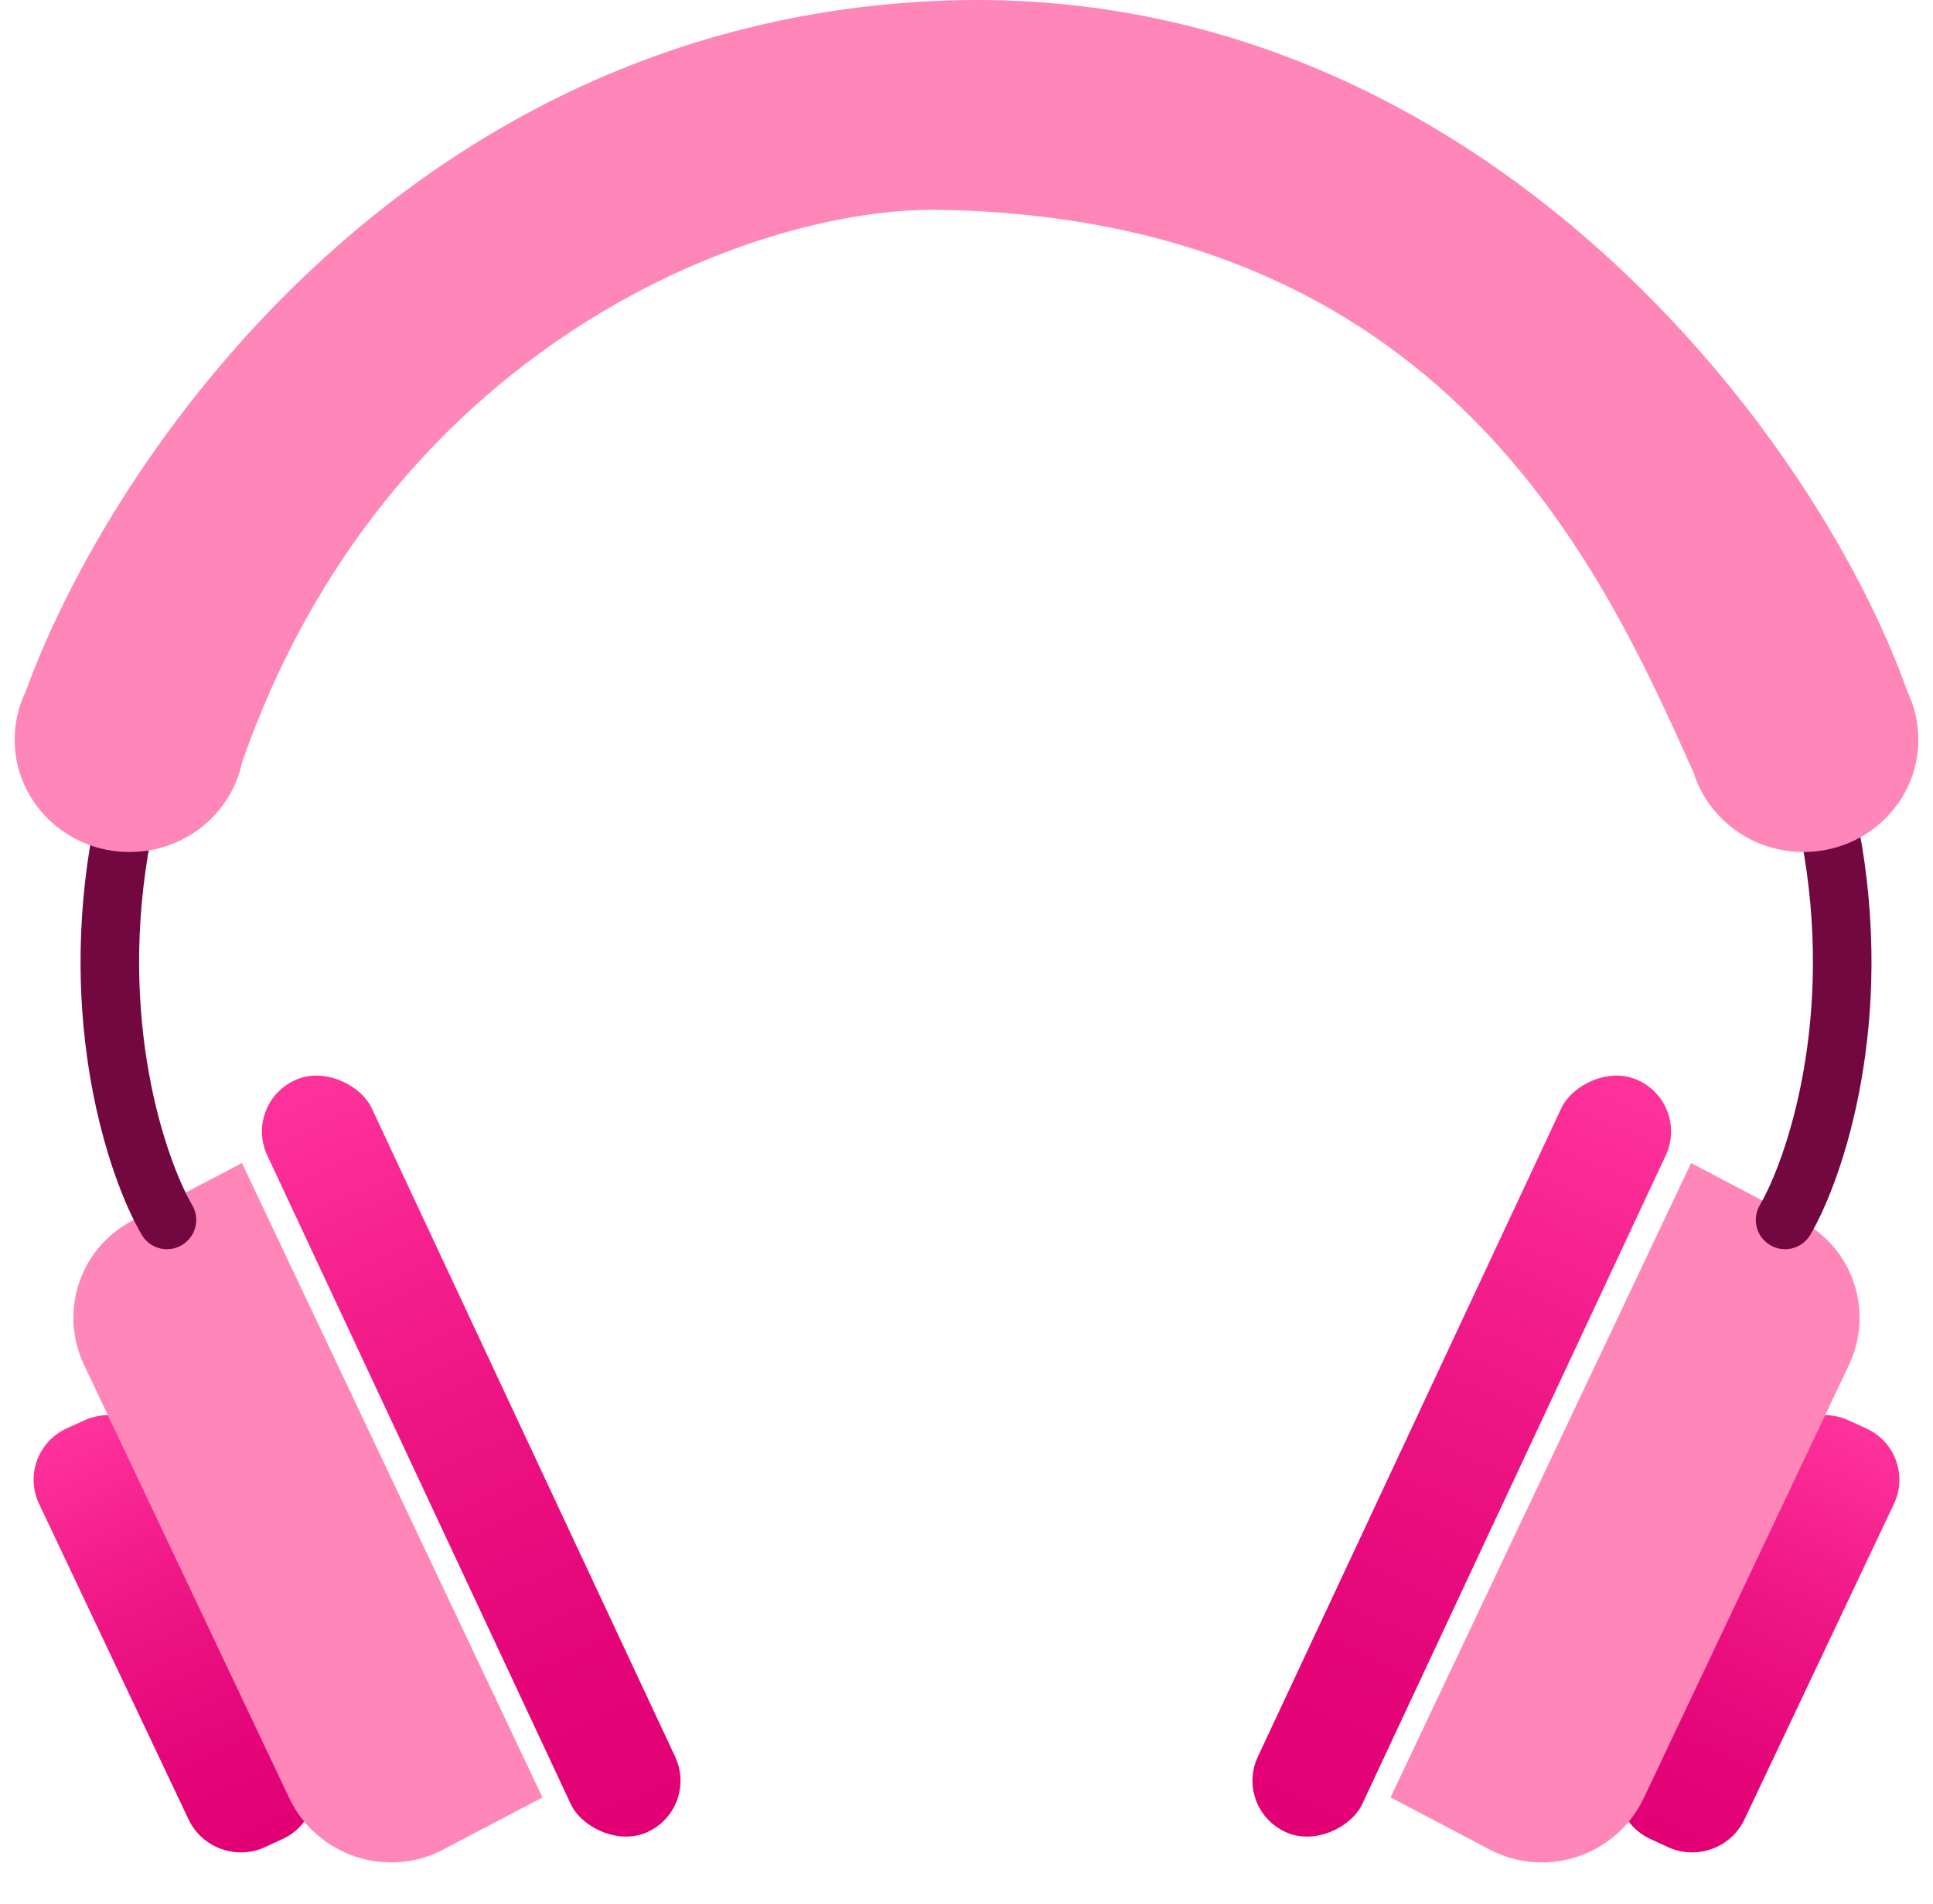 <svg width="66" height="65" viewBox="0 0 66 65" fill="none" xmlns="http://www.w3.org/2000/svg">
<g id="sluchawki">
<path id="Rectangle 29817" d="M1.335 51.34C0.874 50.367 1.293 49.214 2.272 48.764L2.875 48.488C3.853 48.038 5.021 48.463 5.482 49.436L10.584 60.203C11.045 61.177 10.626 62.33 9.647 62.779L9.045 63.056C8.066 63.505 6.899 63.081 6.437 62.108L1.335 51.34Z" fill="url(#paint0_linear_561_19088)"/>
<path id="Rectangle 29820" d="M64.665 51.34C65.126 50.367 64.707 49.214 63.728 48.764L63.125 48.488C62.147 48.038 60.979 48.463 60.518 49.436L55.416 60.203C54.955 61.177 55.374 62.33 56.353 62.779L56.956 63.056C57.934 63.505 59.102 63.081 59.563 62.108L64.665 51.34Z" fill="url(#paint1_linear_561_19088)"/>
<path id="Rectangle 29818" d="M2.871 46.597C2.006 44.773 2.728 42.609 4.513 41.671L8.26 39.702L18.522 61.358L15.134 63.138C13.209 64.15 10.808 63.348 9.876 61.381L2.871 46.597Z" fill="#FF86B9"/>
<path id="Rectangle 29821" d="M63.129 46.597C63.994 44.773 63.272 42.609 61.486 41.671L57.74 39.702L47.478 61.358L50.866 63.138C52.791 64.15 55.192 63.348 56.124 61.381L63.129 46.597Z" fill="#FF86B9"/>
<rect id="Rectangle 29819" width="3.912" height="28.337" rx="1.95" transform="matrix(0.911 -0.413 0.424 0.906 8.3 37.678)" fill="url(#paint2_linear_561_19088)"/>
<path id="Vector 26" d="M5.7 41.644C4.681 39.9 2.947 34.814 4.171 28.424" stroke="#730841" stroke-width="2" stroke-linecap="round"/>
<path id="Vector 27" d="M60.95 41.644C61.97 39.9 63.703 34.814 62.48 28.424" stroke="#730841" stroke-width="2" stroke-linecap="round"/>
<rect id="Rectangle 29822" width="3.912" height="28.337" rx="1.95" transform="matrix(-0.911 -0.413 -0.424 0.906 57.7 37.678)" fill="url(#paint3_linear_561_19088)"/>
<path id="Union" fill-rule="evenodd" clip-rule="evenodd" d="M31.879 0.035C13.713 0.902 3.722 15.762 0.877 23.605C0.635 24.103 0.5 24.66 0.5 25.249C0.5 27.368 2.256 29.085 4.422 29.085C6.315 29.085 7.894 27.775 8.263 26.031C13.167 11.96 25.431 7.159 31.879 7.159C49.293 7.374 54.676 19.361 57.78 26.275L57.832 26.391C58.329 27.952 59.818 29.085 61.578 29.085C63.744 29.085 65.5 27.368 65.5 25.249C65.5 24.664 65.367 24.111 65.128 23.615C61.909 14.533 50.082 -0.833 31.879 0.035Z" fill="#FF86B9"/>
</g>
<defs>
<linearGradient id="paint0_linear_561_19088" x1="9.346" y1="62.918" x2="2.747" y2="48.546" gradientUnits="userSpaceOnUse">
<stop stop-color="#E20074"/>
<stop offset="0.258" stop-color="#E50679"/>
<stop offset="0.596" stop-color="#EF1685"/>
<stop offset="0.977" stop-color="#FE319A"/>
<stop offset="1" stop-color="#FF339C"/>
</linearGradient>
<linearGradient id="paint1_linear_561_19088" x1="56.654" y1="62.918" x2="63.253" y2="48.546" gradientUnits="userSpaceOnUse">
<stop stop-color="#E20074"/>
<stop offset="0.258" stop-color="#E50679"/>
<stop offset="0.596" stop-color="#EF1685"/>
<stop offset="0.977" stop-color="#FE319A"/>
<stop offset="1" stop-color="#FF339C"/>
</linearGradient>
<linearGradient id="paint2_linear_561_19088" x1="1.956" y1="28.337" x2="1.956" y2="0" gradientUnits="userSpaceOnUse">
<stop stop-color="#E20074"/>
<stop offset="0.258" stop-color="#E50679"/>
<stop offset="0.596" stop-color="#EF1685"/>
<stop offset="0.977" stop-color="#FE319A"/>
<stop offset="1" stop-color="#FF339C"/>
</linearGradient>
<linearGradient id="paint3_linear_561_19088" x1="1.956" y1="28.337" x2="1.956" y2="0" gradientUnits="userSpaceOnUse">
<stop stop-color="#E20074"/>
<stop offset="0.258" stop-color="#E50679"/>
<stop offset="0.596" stop-color="#EF1685"/>
<stop offset="0.977" stop-color="#FE319A"/>
<stop offset="1" stop-color="#FF339C"/>
</linearGradient>
</defs>
</svg>

